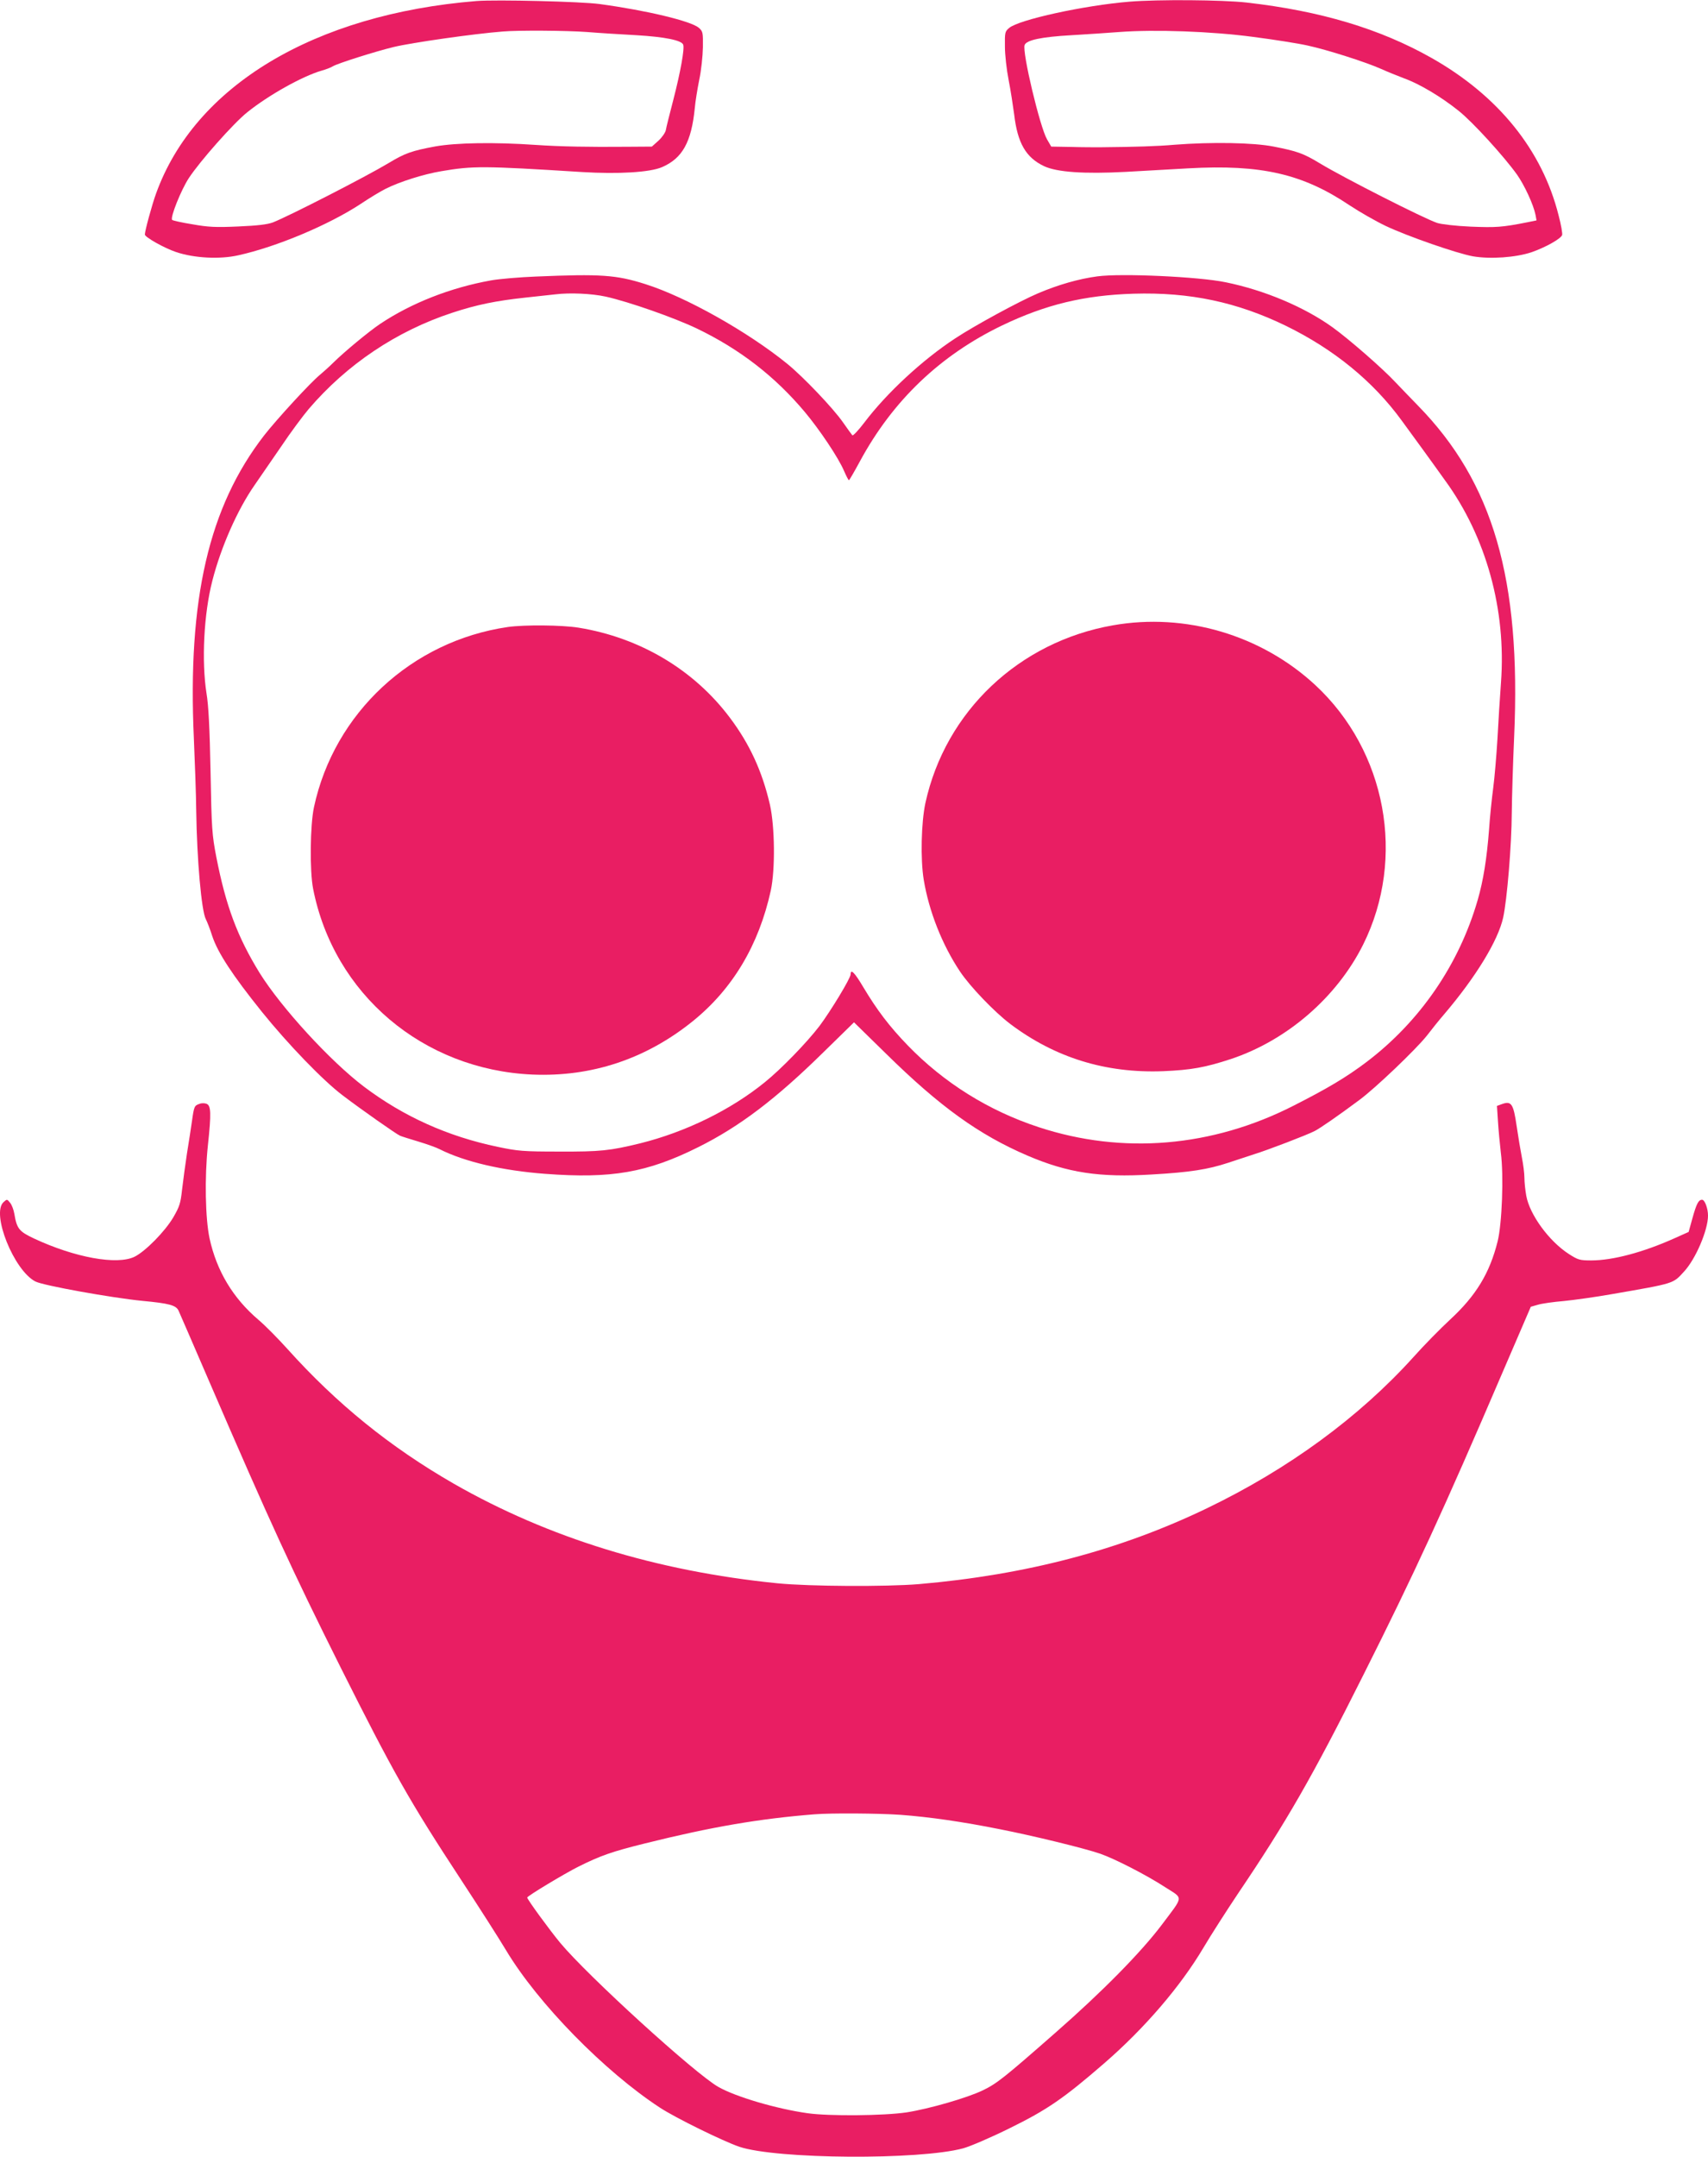 <?xml version="1.0" standalone="no"?>
<!DOCTYPE svg PUBLIC "-//W3C//DTD SVG 20010904//EN"
 "http://www.w3.org/TR/2001/REC-SVG-20010904/DTD/svg10.dtd">
<svg version="1.0" xmlns="http://www.w3.org/2000/svg"
 width="1014pt" height="1280pt" viewBox="0 0 1014 1280"
 preserveAspectRatio="xMidYMid meet">
<g transform="translate(0,1280) scale(0.1,-0.1)"
fill="#e91e63" stroke="none">
<path d="M2830 12794 c-965 -78 -1674 -504 -1904 -1144 -23 -63 -66 -220 -66
-242 0 -15 114 -80 186 -104 107 -36 259 -44 369 -19 227 50 536 180 725 304
52 35 120 76 150 91 82 41 223 86 330 104 188 32 247 32 836 -5 215 -13 402
-2 474 29 121 52 175 148 195 352 3 36 15 110 26 165 12 55 21 142 22 194 1
89 0 94 -24 116 -47 40 -309 103 -589 141 -109 15 -613 27 -730 18z m655 -184
c72 -6 204 -14 295 -19 167 -10 266 -30 276 -56 9 -23 -16 -162 -58 -325 -22
-85 -43 -167 -45 -182 -3 -15 -23 -44 -44 -63 l-39 -35 -148 -1 c-228 -2 -395
1 -542 11 -246 17 -472 13 -596 -9 -140 -26 -180 -40 -279 -100 -130 -78 -588
-313 -685 -351 -33 -12 -89 -19 -205 -24 -134 -6 -178 -4 -273 13 -63 10 -116
22 -120 26 -13 13 53 178 99 248 67 102 265 325 346 390 128 103 329 215 443
248 25 7 54 18 65 25 26 17 258 90 362 115 108 26 479 79 648 92 91 8 379 6
500 -3z"/>
<path d="M6705 12790 c-269 -22 -657 -107 -714 -156 -25 -21 -26 -27 -25 -111
0 -48 10 -137 22 -198 12 -60 26 -153 33 -205 20 -170 70 -255 177 -306 77
-36 237 -47 485 -34 100 6 268 15 372 21 432 24 678 -32 958 -220 59 -39 155
-94 214 -122 131 -62 423 -163 517 -180 104 -18 255 -7 348 24 83 29 173 79
182 102 3 8 -6 61 -21 117 -97 387 -358 710 -754 934 -306 173 -658 279 -1099
329 -143 16 -526 19 -695 5z m735 -209 c124 -16 269 -39 322 -51 116 -25 342
-97 435 -138 37 -17 100 -42 139 -57 92 -33 222 -111 324 -193 82 -65 268
-269 346 -378 45 -64 98 -179 110 -239 l6 -33 -54 -11 c-151 -30 -187 -32
-337 -26 -90 4 -174 14 -199 22 -78 26 -553 267 -697 354 -97 59 -135 72 -273
99 -120 24 -369 28 -589 11 -102 -9 -234 -13 -443 -15 -30 0 -108 0 -172 2
l-117 2 -25 43 c-42 72 -149 520 -133 560 11 29 99 48 277 58 96 6 225 14 285
19 213 16 547 4 795 -29z"/>
<path d="M3185 11159 c-99 -4 -220 -14 -270 -23 -240 -43 -472 -134 -658 -258
-67 -45 -212 -165 -277 -229 -24 -24 -60 -56 -79 -72 -55 -44 -258 -265 -333
-361 -329 -425 -455 -971 -417 -1801 6 -137 13 -331 14 -430 4 -284 31 -591
57 -640 8 -16 26 -61 38 -100 33 -99 119 -231 295 -450 154 -191 363 -408 480
-496 109 -83 320 -231 340 -239 11 -5 61 -20 110 -35 50 -15 106 -35 125 -45
149 -75 373 -127 625 -146 395 -30 607 7 910 158 245 122 460 285 742 562
l183 179 188 -184 c322 -317 555 -484 842 -607 238 -102 428 -131 738 -112
228 13 333 30 452 69 47 16 117 38 155 51 81 25 316 115 360 138 30 15 139 90
265 184 94 69 337 301 401 382 29 38 75 95 101 125 191 224 322 440 352 576
23 106 50 429 51 620 1 94 7 296 14 450 42 938 -124 1512 -572 1969 -45 46
-104 108 -132 137 -75 81 -276 256 -373 326 -168 121 -405 221 -636 268 -159
33 -618 54 -761 35 -112 -15 -233 -50 -351 -100 -111 -47 -378 -192 -493 -268
-195 -128 -406 -323 -540 -500 -35 -46 -67 -80 -71 -75 -4 4 -29 39 -55 76
-59 85 -236 270 -330 347 -235 191 -603 398 -844 474 -173 55 -265 61 -646 45z
m410 -119 c139 -31 407 -125 543 -190 255 -123 463 -284 640 -495 88 -105 200
-272 233 -350 13 -30 26 -55 29 -55 3 1 32 51 65 112 195 361 477 630 845 807
259 124 487 179 780 188 334 10 615 -50 905 -191 284 -139 516 -328 686 -561
32 -44 88 -120 124 -170 36 -49 96 -133 134 -186 244 -334 364 -768 332 -1199
-6 -85 -16 -236 -21 -335 -6 -99 -17 -229 -25 -290 -8 -60 -20 -173 -25 -250
-13 -169 -34 -301 -67 -415 -111 -385 -344 -723 -661 -963 -119 -90 -232 -157
-433 -259 -483 -246 -1015 -291 -1513 -127 -296 97 -562 263 -777 485 -110
114 -182 209 -264 346 -51 86 -75 111 -75 76 0 -23 -117 -216 -185 -307 -75
-98 -227 -255 -325 -334 -202 -164 -470 -295 -739 -362 -181 -44 -236 -50
-481 -49 -216 0 -246 3 -365 28 -297 62 -559 180 -794 357 -201 152 -490 468
-619 674 -133 216 -201 398 -258 690 -25 130 -28 166 -34 505 -5 256 -12 395
-24 465 -30 192 -16 473 35 670 51 199 149 421 251 567 29 42 100 145 157 228
56 84 131 184 164 223 226 264 520 462 852 571 146 48 259 71 435 90 80 9 159
17 175 19 88 11 217 5 300 -13z"/>
<path d="M6607 9089 c-558 -98 -994 -511 -1113 -1054 -25 -116 -30 -334 -10
-456 31 -187 109 -385 215 -544 60 -90 204 -240 299 -312 266 -200 566 -293
907 -280 166 7 250 22 402 72 334 111 630 367 786 680 255 513 138 1148 -285
1540 -321 297 -771 430 -1201 354z"/>
<path d="M3015 9079 c-571 -83 -1031 -510 -1151 -1069 -23 -107 -26 -379 -5
-485 123 -625 652 -1073 1301 -1102 351 -15 674 92 952 316 237 191 393 452
464 776 27 125 24 380 -5 509 -46 199 -120 360 -238 517 -214 285 -534 475
-898 534 -98 16 -322 18 -420 4z"/>
<path d="M1184 6249 c-30 -10 -32 -15 -44 -100 -6 -41 -19 -128 -30 -194 -10
-66 -23 -162 -29 -214 -9 -82 -15 -101 -52 -165 -50 -85 -167 -203 -230 -234
-104 -51 -355 -5 -597 108 -89 42 -102 58 -117 147 -4 24 -15 53 -25 65 -18
22 -18 23 -39 4 -74 -67 61 -405 189 -471 46 -24 453 -97 635 -115 160 -15
200 -26 215 -58 7 -15 90 -207 185 -427 358 -829 488 -1112 777 -1690 313
-624 410 -796 718 -1265 103 -157 222 -343 265 -415 189 -315 584 -718 913
-933 93 -61 375 -199 471 -232 221 -74 1069 -80 1330 -9 40 11 164 64 275 119
222 109 321 177 561 385 240 208 453 456 590 687 43 73 135 216 203 318 290
429 444 697 746 1300 305 607 477 981 826 1795 l168 390 42 12 c23 7 92 17
154 22 61 6 190 24 286 41 374 65 361 61 427 133 70 75 143 247 143 333 0 42
-19 94 -35 94 -21 0 -33 -22 -57 -108 l-23 -83 -85 -38 c-185 -83 -366 -131
-493 -131 -69 0 -78 3 -133 38 -118 76 -233 234 -253 346 -6 33 -11 81 -11
107 0 26 -7 80 -15 120 -8 41 -22 124 -31 186 -19 131 -31 150 -84 132 l-33
-12 6 -91 c3 -50 11 -134 17 -186 18 -138 7 -422 -19 -527 -47 -188 -128 -322
-282 -464 -56 -52 -155 -152 -219 -224 -322 -356 -741 -663 -1225 -896 -515
-248 -1072 -395 -1710 -450 -193 -16 -649 -14 -840 5 -718 72 -1360 270 -1921
591 -379 218 -695 474 -988 800 -55 61 -131 138 -171 172 -152 129 -249 291
-291 484 -25 118 -30 359 -10 550 21 195 19 239 -9 249 -11 4 -30 4 -41 -1z
m4161 -4219 c174 -13 369 -41 593 -86 194 -38 498 -112 594 -145 86 -30 274
-126 386 -199 109 -70 111 -47 -21 -223 -123 -163 -352 -396 -632 -641 -303
-266 -347 -301 -430 -341 -93 -45 -319 -110 -453 -131 -134 -20 -460 -23 -587
-5 -185 26 -426 97 -530 156 -137 77 -775 658 -939 855 -63 76 -196 258 -196
269 0 9 223 143 305 184 131 65 196 88 393 137 398 99 681 147 1007 173 97 8
382 6 510 -3z"/>
</g>
</svg>
